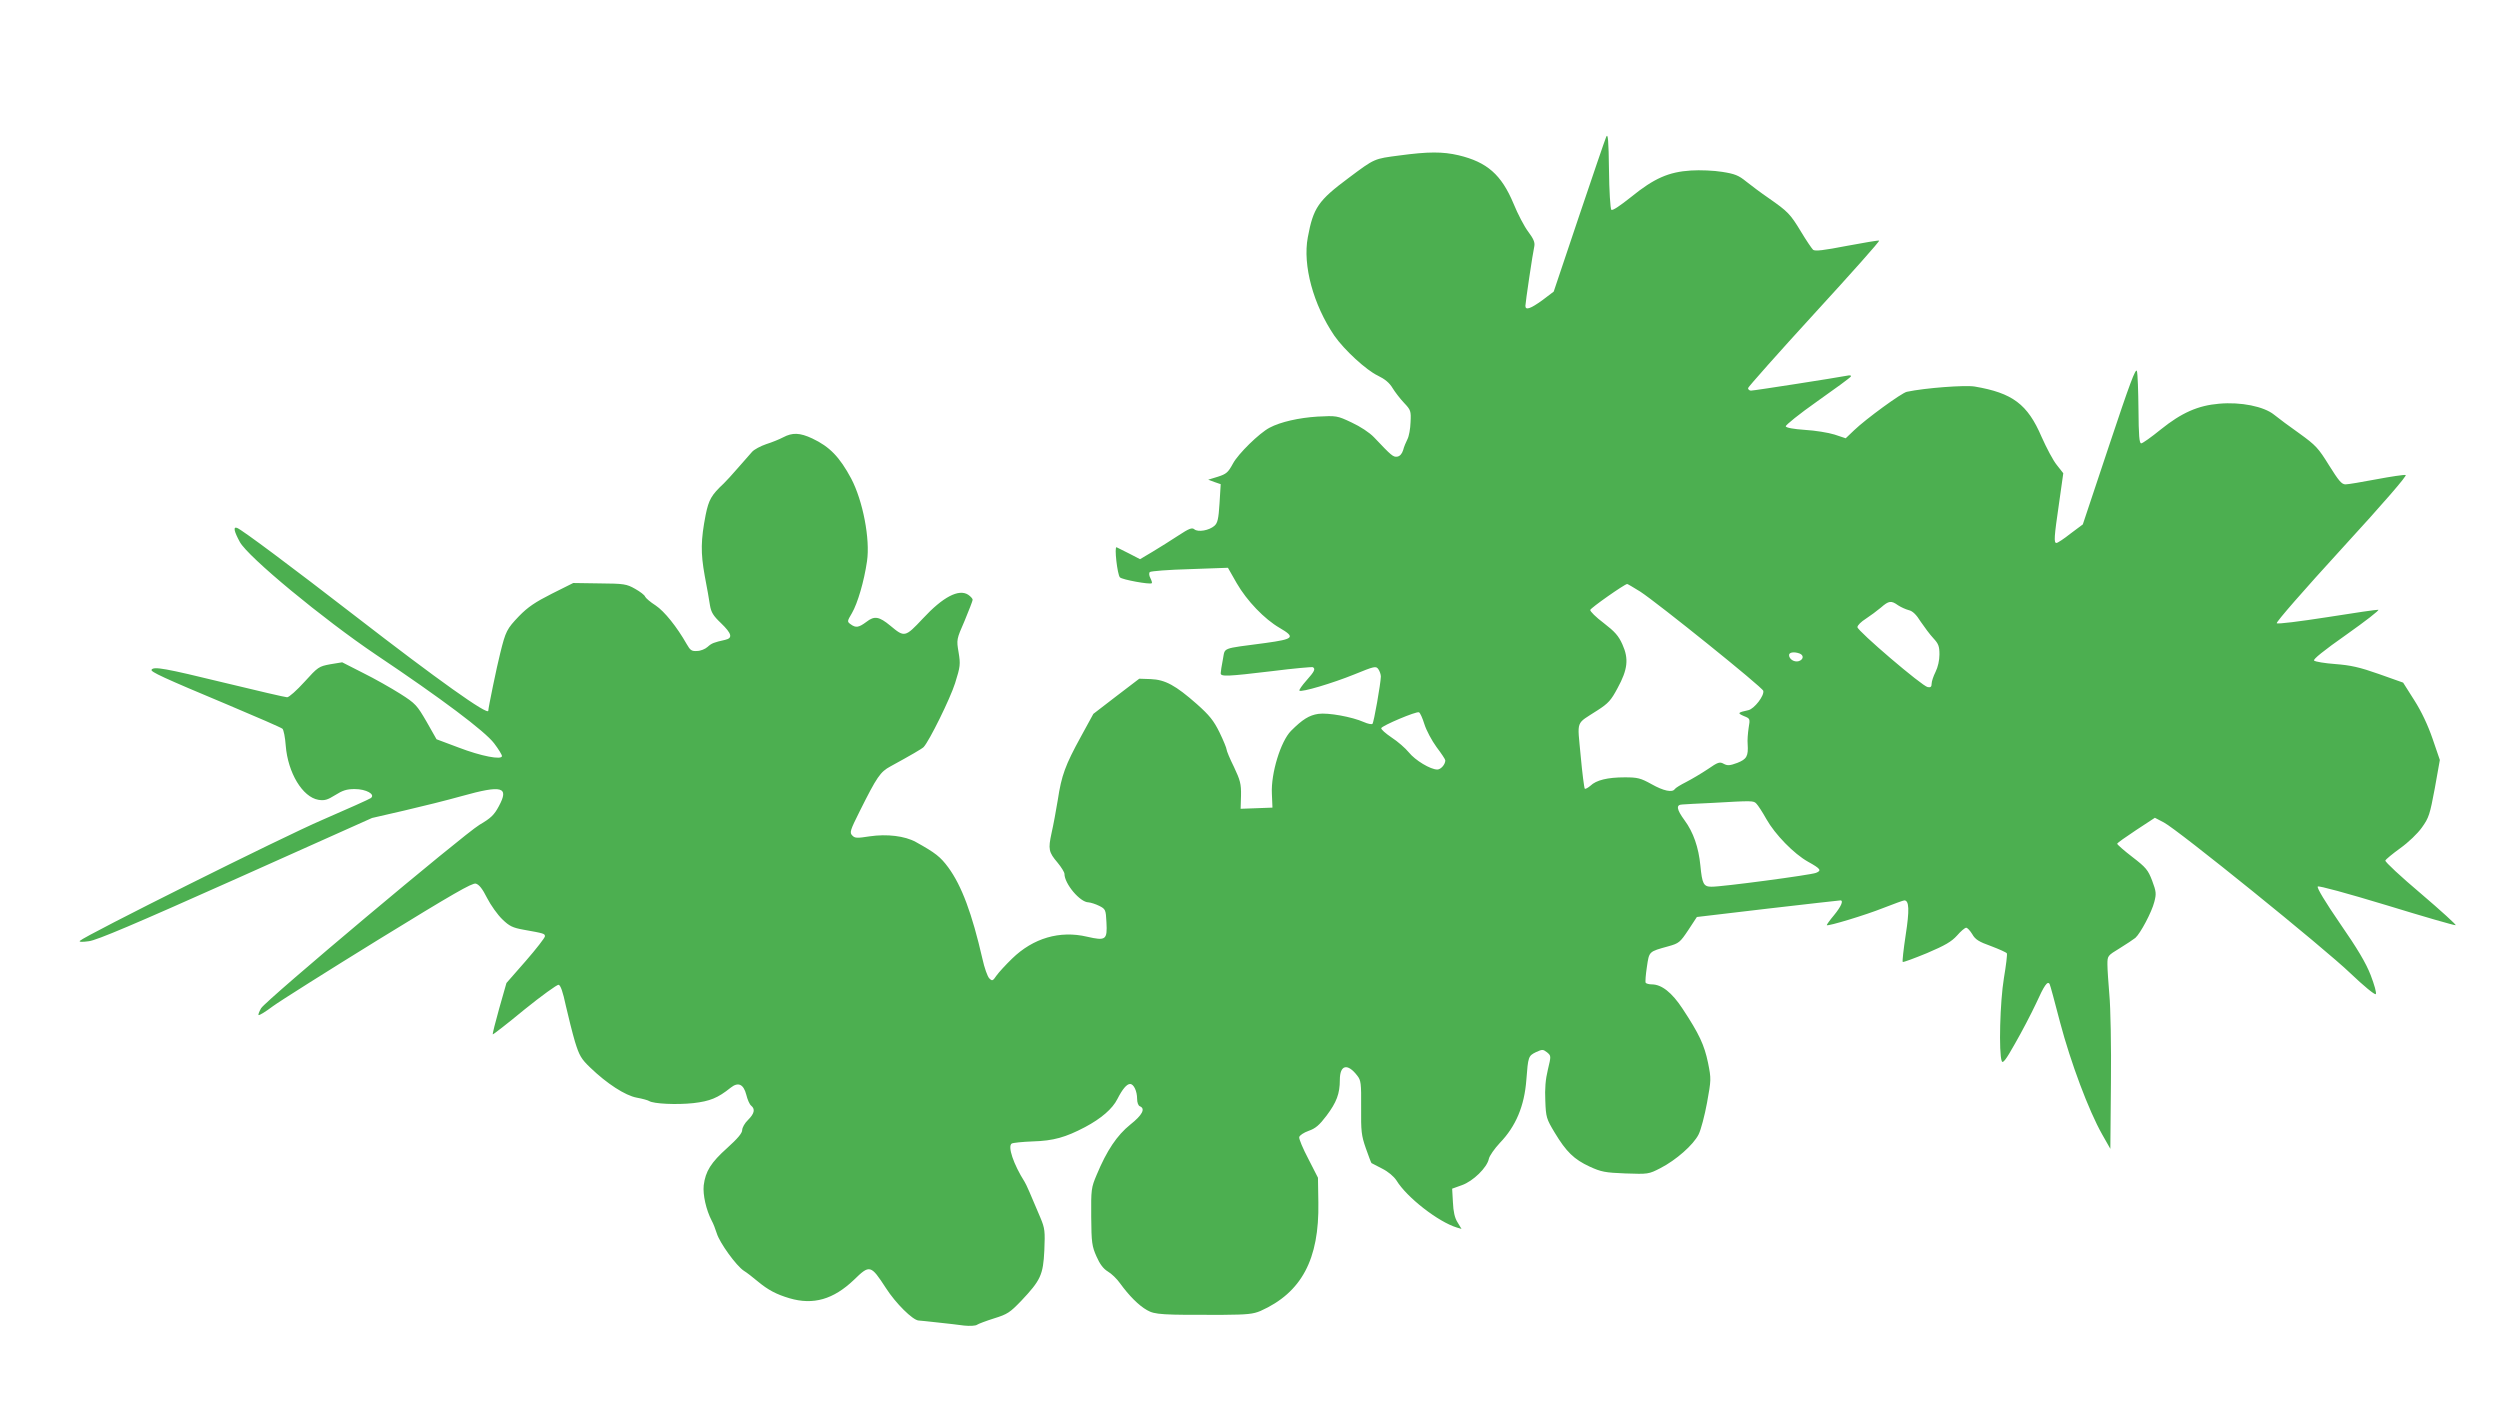 <?xml version="1.0" standalone="no"?>
<!DOCTYPE svg PUBLIC "-//W3C//DTD SVG 20010904//EN"
 "http://www.w3.org/TR/2001/REC-SVG-20010904/DTD/svg10.dtd">
<svg version="1.0" xmlns="http://www.w3.org/2000/svg"
 width="1280pt" height="726pt" viewBox="0 0 1280 726"
 preserveAspectRatio="xMidYMid meet">
<g transform="translate(0,726) scale(0.1,-0.1)"
fill="#4caf50" stroke="none">
<path d="M8224 6560 c-6 -14 -69 -198 -140 -409 l-129 -384 -58 -44 c-61 -44
-87 -53 -87 -29 0 15 37 267 46 307 3 19 -5 37 -31 72 -20 26 -54 91 -76 145
-62 148 -135 212 -281 247 -81 19 -155 19 -303 -1 -130 -17 -125 -14 -260
-115 -156 -116 -181 -153 -209 -304 -27 -143 28 -345 136 -504 51 -73 163
-176 222 -204 37 -18 60 -37 76 -64 13 -21 39 -55 59 -76 34 -36 36 -41 33
-99 -1 -33 -8 -72 -16 -87 -7 -14 -18 -39 -22 -56 -6 -19 -17 -31 -30 -33 -21
-3 -29 4 -119 99 -24 25 -70 55 -115 76 -74 35 -77 35 -175 30 -94 -6 -189
-27 -245 -57 -53 -28 -160 -133 -187 -183 -25 -46 -34 -54 -78 -68 l-49 -15
32 -12 32 -11 -6 -98 c-5 -80 -10 -101 -26 -115 -27 -24 -84 -34 -103 -18 -12
10 -27 4 -82 -32 -38 -25 -97 -62 -132 -83 l-64 -38 -56 29 c-31 16 -60 30
-64 32 -13 6 4 -141 17 -154 11 -12 155 -38 163 -30 3 2 -1 14 -7 26 -7 13 -8
26 -3 31 5 5 96 12 204 15 l196 7 45 -79 c52 -90 142 -184 220 -229 82 -48 73
-57 -72 -77 -233 -31 -206 -21 -219 -85 -6 -31 -11 -62 -11 -70 0 -18 31 -17
265 11 110 14 203 22 207 20 14 -9 9 -21 -33 -68 -23 -26 -39 -49 -36 -52 9
-10 170 38 281 83 103 42 111 44 123 27 7 -10 13 -27 13 -38 -1 -37 -36 -236
-43 -242 -4 -4 -24 0 -44 9 -61 27 -183 49 -233 42 -47 -7 -81 -28 -140 -87
-53 -54 -103 -217 -98 -321 l3 -72 -81 -3 -82 -3 2 68 c1 60 -4 78 -36 146
-21 42 -38 83 -38 90 0 6 -16 46 -36 87 -30 61 -52 88 -116 145 -109 96 -162
125 -236 128 l-59 2 -118 -90 -117 -90 -64 -117 c-80 -146 -99 -198 -118 -323
-9 -55 -23 -131 -32 -170 -18 -83 -15 -98 31 -152 19 -23 35 -49 35 -57 0 -51
80 -146 123 -146 12 -1 37 -9 55 -18 32 -16 34 -20 37 -84 5 -90 -3 -96 -99
-74 -140 33 -276 -7 -384 -112 -32 -31 -68 -70 -80 -87 -19 -28 -22 -29 -37
-14 -9 9 -25 54 -35 100 -53 231 -106 374 -175 468 -40 54 -65 74 -166 130
-56 31 -148 42 -236 29 -64 -10 -76 -10 -89 4 -15 15 -12 25 38 125 88 176
105 201 157 229 106 58 161 90 170 99 29 31 136 248 161 327 27 86 28 97 18
158 -11 65 -11 66 31 162 22 53 41 102 41 107 0 6 -10 17 -23 26 -48 31 -129
-11 -232 -122 -91 -97 -94 -97 -166 -37 -58 48 -82 52 -123 20 -39 -29 -54
-32 -81 -12 -18 13 -18 15 7 57 29 50 62 162 77 265 17 113 -21 310 -81 424
-59 110 -110 163 -199 205 -64 30 -102 31 -149 6 -19 -10 -58 -26 -87 -35 -29
-10 -61 -27 -72 -39 -11 -12 -43 -49 -72 -82 -28 -33 -62 -69 -73 -80 -64 -60
-77 -83 -93 -161 -25 -129 -26 -194 -5 -311 11 -59 24 -128 27 -152 6 -36 17
-54 56 -91 56 -54 62 -77 22 -86 -58 -13 -69 -17 -90 -36 -12 -11 -36 -21 -54
-21 -27 -2 -35 3 -53 35 -50 88 -114 168 -159 198 -27 17 -51 38 -54 45 -2 8
-26 26 -51 40 -44 25 -57 27 -182 28 l-135 2 -110 -55 c-85 -43 -122 -68 -167
-114 -63 -66 -69 -77 -97 -191 -17 -66 -61 -280 -61 -294 0 -26 -260 159 -680
484 -326 252 -580 442 -606 452 -21 8 -16 -17 14 -72 42 -77 427 -395 697
-577 337 -226 558 -392 605 -454 22 -29 40 -58 40 -65 0 -21 -106 -1 -223 44
l-112 42 -51 90 c-49 84 -56 93 -135 143 -46 29 -132 78 -191 107 l-106 54
-61 -10 c-59 -11 -63 -14 -132 -90 -39 -43 -79 -79 -89 -79 -9 0 -155 34 -324
75 -300 73 -359 84 -370 66 -7 -10 57 -40 394 -181 145 -61 269 -115 276 -121
6 -5 14 -44 17 -87 11 -139 86 -263 167 -277 31 -5 46 -1 86 24 38 24 59 31
100 31 59 0 107 -27 83 -46 -8 -6 -120 -56 -249 -112 -201 -86 -1214 -592
-1241 -619 -6 -6 11 -7 46 -2 41 5 236 88 753 319 l697 312 165 38 c91 21 223
54 294 74 208 58 244 48 190 -52 -24 -45 -41 -61 -99 -95 -84 -51 -1092 -897
-1118 -939 -10 -17 -16 -33 -13 -35 3 -3 36 17 73 45 37 27 281 181 542 342
379 233 478 290 497 286 17 -5 34 -26 58 -74 19 -37 54 -86 78 -109 36 -35 53
-43 108 -53 106 -19 110 -20 110 -34 0 -7 -44 -64 -98 -126 l-99 -113 -37
-130 c-20 -71 -35 -131 -33 -133 1 -2 75 55 162 127 88 71 167 128 175 127 10
-2 22 -36 37 -107 13 -57 34 -141 47 -185 22 -71 32 -88 78 -132 85 -82 179
-143 238 -154 28 -5 57 -13 63 -17 23 -15 143 -20 227 -11 85 10 125 26 191
79 39 31 66 18 80 -36 6 -25 17 -50 25 -56 22 -18 16 -41 -16 -73 -17 -16 -30
-40 -30 -52 0 -16 -24 -44 -76 -91 -84 -75 -112 -120 -121 -192 -5 -48 12
-125 41 -181 8 -14 19 -43 26 -65 15 -49 100 -166 138 -191 15 -9 47 -34 72
-55 53 -44 95 -66 162 -86 122 -36 225 -6 330 94 81 79 86 78 164 -42 50 -78
137 -164 167 -166 7 0 50 -5 97 -10 47 -5 109 -12 137 -16 29 -3 59 -1 65 4 7
5 47 20 88 33 68 21 81 30 138 89 100 106 113 133 119 259 4 98 3 112 -20 167
-51 121 -72 170 -81 184 -57 90 -88 182 -66 196 6 4 55 9 108 11 106 3 168 21
267 73 83 44 141 94 166 144 26 51 48 77 65 77 19 0 36 -37 36 -76 0 -19 6
-35 14 -38 30 -12 13 -45 -49 -94 -68 -55 -120 -132 -172 -257 -28 -66 -29
-75 -28 -215 1 -133 4 -151 27 -203 17 -39 35 -63 58 -77 19 -11 47 -38 63
-61 45 -62 95 -113 138 -137 40 -23 74 -25 389 -24 124 1 154 4 192 20 210 94
301 264 296 555 l-2 127 -49 96 c-28 53 -49 103 -47 112 2 9 23 23 48 32 35
12 55 29 92 78 51 68 68 112 68 183 0 77 39 87 89 22 19 -24 21 -38 20 -162
-1 -123 1 -144 24 -210 14 -40 27 -74 29 -76 2 -1 26 -14 54 -28 32 -16 60
-40 74 -61 53 -87 214 -212 309 -241 l24 -7 -20 33 c-15 23 -22 56 -24 103
l-4 70 50 18 c57 20 129 90 138 135 3 15 29 52 56 81 82 85 126 189 136 324 9
117 10 122 49 141 33 15 36 15 57 -1 21 -18 21 -18 4 -89 -12 -49 -16 -98 -13
-159 3 -85 6 -93 48 -163 59 -98 99 -137 179 -174 59 -27 79 -31 183 -35 116
-4 119 -4 179 27 80 41 169 119 196 173 12 24 31 97 43 162 21 117 22 121 5
205 -19 91 -45 147 -130 276 -55 84 -108 125 -158 125 -14 0 -28 4 -31 8 -3 5
0 41 6 81 12 81 9 78 110 106 54 15 60 20 102 83 l44 67 364 43 c200 23 366
42 371 42 17 0 4 -31 -33 -76 -22 -26 -38 -49 -37 -51 7 -6 199 52 289 88 54
21 103 39 108 39 25 0 27 -49 7 -178 -11 -73 -18 -135 -15 -137 2 -3 58 18
124 45 94 40 126 59 154 90 19 22 40 40 47 40 6 0 20 -15 31 -33 15 -27 34
-39 96 -61 42 -16 78 -32 81 -37 3 -4 -4 -62 -15 -127 -20 -120 -27 -384 -11
-425 5 -14 21 6 68 90 34 59 82 151 107 204 43 95 59 118 70 101 3 -5 27 -94
54 -198 54 -204 146 -450 215 -572 l42 -74 3 339 c2 186 -2 388 -8 449 -5 60
-10 131 -10 156 0 45 1 45 63 83 34 21 70 45 80 53 26 23 84 132 97 184 11 42
10 53 -11 109 -21 55 -32 68 -101 121 -43 33 -78 64 -78 68 0 4 44 35 97 70
l96 63 46 -24 c71 -37 821 -643 956 -773 66 -63 124 -111 129 -106 5 5 -7 47
-26 97 -25 64 -68 136 -158 266 -74 108 -119 182 -113 188 5 5 145 -33 353
-96 189 -58 348 -104 353 -102 5 1 -75 74 -177 161 -103 87 -185 163 -183 170
2 6 36 34 76 63 42 30 89 75 111 106 36 50 41 67 66 200 l26 146 -37 108 c-24
70 -57 140 -94 198 l-57 90 -124 44 c-99 35 -145 45 -223 51 -54 4 -103 12
-109 18 -6 6 49 51 166 133 96 68 170 125 163 127 -7 1 -125 -16 -262 -38
-142 -22 -253 -36 -258 -31 -5 5 139 170 333 382 220 240 336 375 327 377 -9
2 -76 -8 -150 -22 -74 -14 -145 -26 -158 -26 -20 0 -35 19 -84 97 -55 89 -68
103 -151 163 -51 36 -109 79 -131 97 -52 42 -170 66 -281 56 -108 -9 -192 -46
-299 -132 -48 -39 -93 -71 -100 -71 -10 0 -13 41 -14 173 -1 94 -4 183 -8 197
-6 19 -37 -65 -142 -380 l-135 -405 -63 -47 c-34 -27 -66 -48 -72 -48 -14 0
-12 30 13 201 l22 156 -33 42 c-19 23 -53 88 -78 144 -72 168 -149 225 -343
258 -49 8 -253 -7 -347 -27 -26 -5 -211 -140 -270 -197 l-43 -41 -57 19 c-32
10 -100 21 -152 24 -58 4 -96 11 -98 18 -2 6 70 64 161 128 91 64 169 121 172
127 4 6 -4 8 -22 4 -51 -10 -473 -76 -489 -76 -8 0 -15 6 -15 13 1 6 154 179
340 382 187 204 336 371 331 373 -5 2 -80 -11 -166 -27 -119 -23 -161 -28
-172 -20 -7 7 -35 48 -62 93 -55 91 -67 103 -166 172 -38 26 -90 65 -115 85
-38 31 -58 39 -122 49 -42 7 -114 10 -160 7 -114 -7 -189 -40 -306 -135 -58
-46 -96 -72 -102 -66 -5 5 -11 97 -12 204 -2 151 -5 189 -14 170z m174 -2329
c89 -58 626 -490 630 -508 6 -25 -46 -92 -76 -99 -55 -12 -58 -15 -24 -30 33
-13 33 -14 25 -61 -4 -27 -7 -64 -5 -83 4 -62 -5 -77 -53 -96 -38 -14 -50 -15
-69 -5 -21 12 -30 9 -82 -27 -33 -22 -82 -51 -111 -66 -28 -14 -54 -30 -58
-36 -12 -19 -57 -10 -119 25 -56 31 -71 35 -137 35 -88 0 -146 -14 -176 -43
-13 -11 -26 -18 -29 -15 -3 4 -13 80 -21 169 -17 187 -28 158 86 232 56 36 70
52 103 114 52 95 58 150 25 223 -20 45 -39 66 -96 110 -40 30 -70 60 -69 67 3
11 174 131 189 133 3 0 33 -18 67 -39z m1320 -70 c15 -10 40 -21 55 -25 19 -4
39 -23 61 -59 19 -28 48 -67 65 -85 26 -28 31 -41 31 -83 0 -30 -8 -65 -20
-89 -11 -22 -20 -49 -20 -60 0 -16 -5 -21 -20 -18 -28 4 -360 288 -360 307 0
9 19 28 43 43 23 15 58 41 77 57 41 36 53 37 88 12z m-504 -247 c23 -9 20 -31
-4 -39 -23 -7 -50 10 -50 31 0 15 27 18 54 8z m-1921 -362 c10 -32 38 -84 62
-117 25 -33 45 -63 45 -68 0 -21 -23 -47 -41 -47 -35 0 -113 47 -146 88 -17
21 -57 56 -88 76 -31 21 -55 42 -53 48 5 13 179 87 193 81 6 -2 18 -29 28 -61z
m1700 -407 c8 -8 31 -43 51 -79 44 -78 140 -177 213 -218 65 -36 71 -45 41
-57 -26 -11 -485 -72 -535 -71 -41 0 -48 15 -57 108 -9 93 -36 171 -81 232
-41 56 -45 80 -12 81 12 1 81 5 152 8 210 12 213 12 228 -4z"/>
</g>
</svg>
